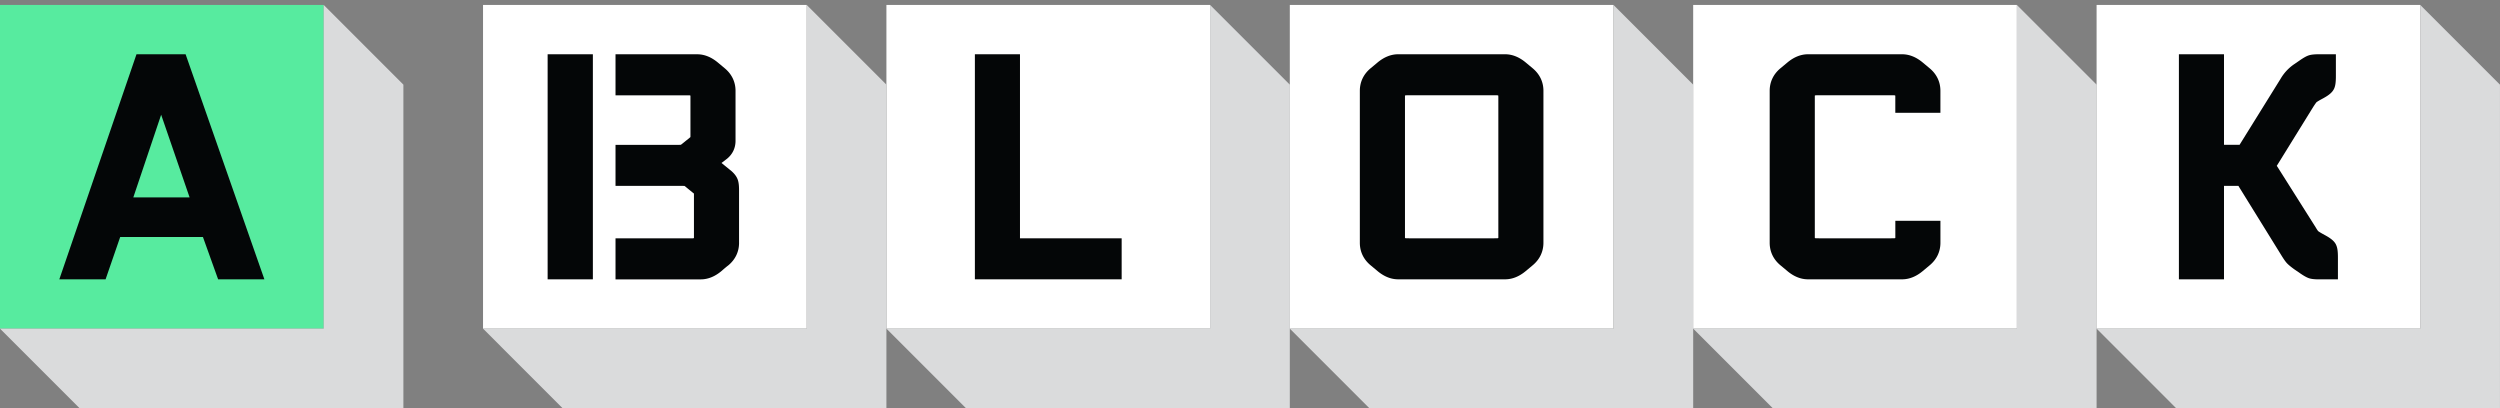 <svg xmlns="http://www.w3.org/2000/svg" xmlns:xlink="http://www.w3.org/1999/xlink" style="width: 100%; height: 100%" viewBox="0 0 453 74" preserveAspectRatio="none" width="453" height="74"><rect x="0" y="0" width="453" height="74" fill="#808080" stroke="none"/><defs><svg width="453" height="74" fill="none" xmlns="http://www.w3.org/2000/svg" id="svg-670200314_3937"><path d="M58.652.896H0v58.652h58.652V.896Z" fill="#57EB9F"></path><path d="M58.652.896v58.652H0l14.443 14.444h58.652V15.34L58.652.896Z" fill="#DADBDC"></path><path d="M24.155 35.772 29.2 20.79l5.157 14.983H24.155Zm9.476-25.94h-8.898L10.749 50.616h8.382l2.649-7.675h14.99l2.754 7.675h8.383L33.63 9.832Z" fill="#040607"></path><path d="M219.271.896h-58.652v58.652h58.652V.896Z" fill="#FFFFFF"></path><path d="M219.271.896v58.652h-58.652l14.443 14.444h58.652V15.34L219.271.896Z" fill="#DADBDC"></path><path d="M184.82 43.183V9.832h-8.171v40.78h26.595v-7.429H184.82Z" fill="#040607"></path><path d="M292.366.896h-58.652v58.652h58.652V.896Z" fill="#FFFFFF"></path><path d="M292.366.896v58.652h-58.652l14.44 14.444h58.652V15.34L292.366.896Z" fill="#DADBDC"></path><path d="M271.499 17.569v25.54c-.031.021-.056.04-.077.056-.118.006-.323.015-.653.015h-15.458c-.329 0-.534-.01-.652-.015-.022-.016-.047-.035-.078-.056V17.333l.078-.056a12.2 12.2 0 0 1 .652-.015h15.458c.33 0 .531.006.649.015.022.016.05.034.078.056v.236m6.234-5.188-1.269-1.059c-1.186-.987-2.444-1.49-3.736-1.49h-19.376c-1.292 0-2.546.503-3.735 1.49l-1.27 1.059c-1.27 1.059-1.941 2.468-1.941 4.076v27.53c0 1.612.671 3.021 1.941 4.077l1.27 1.059c1.186.99 2.443 1.49 3.735 1.49h19.376c1.292 0 2.55-.503 3.736-1.49l1.269-1.06c1.27-1.058 1.941-2.467 1.941-4.079V16.457c0-1.608-.671-3.017-1.941-4.076Z" fill="#040607"></path><path d="M365.458.896h-58.652v58.652h58.652V.896Z" fill="#FFFFFF"></path><path d="M365.458.896v58.652h-58.652l14.444 14.444h58.652V15.34L365.458.896Z" fill="#DADBDC"></path><path d="M351.602 20.438v-3.98c0-1.609-.671-3.018-1.94-4.077l-1.27-1.059c-1.186-.987-2.444-1.49-3.732-1.49h-17.049c-1.291 0-2.545.503-3.731 1.49l-1.273 1.059c-1.27 1.059-1.941 2.468-1.941 4.076v27.53c0 1.609.671 3.021 1.941 4.077l1.269 1.059c1.187.99 2.444 1.49 3.735 1.49h17.049c1.291 0 2.549-.503 3.735-1.49l1.27-1.06c1.269-1.058 1.94-2.467 1.94-4.079v-3.98h-8.172v3.105c-.031.021-.055.04-.077.056a12.3 12.3 0 0 1-.652.015h-13.13c-.329 0-.534-.01-.652-.015-.022-.016-.047-.035-.078-.056V17.333l.078-.056a12.3 12.3 0 0 1 .652-.015h13.13c.329 0 .531.006.649.015.021.016.049.034.077.056v3.105h8.172Z" fill="#040607"></path><path d="M438.554.896h-58.652v58.652h58.652V.896Z" fill="#FFFFFF"></path><path d="M438.551.896v58.652h-58.649l14.44 14.444h58.652V15.34L438.551.896Z" fill="#DADBDC"></path><path d="M423.282 44.32c-.295-.59-.839-1.069-1.888-1.652l-.562-.307c-.525-.295-.723-.438-.782-.482-.047-.056-.196-.251-.485-.742l-6.75-10.683c-.083-.134-.173-.27-.267-.407.097-.143.187-.289.274-.432l6.343-10.255c.375-.58.54-.785.58-.832.05-.04.236-.177.696-.434l.593-.323c1.037-.575 1.577-1.05 1.875-1.643.255-.512.354-1.176.354-2.369V9.832h-3.027c-.863 0-1.416.056-1.848.19-.431.133-.94.412-1.692.93l-1.002.687a8.166 8.166 0 0 0-2.453 2.642l-7.433 11.963h-2.819V9.832h-8.172v40.784h8.172v-16.94h2.605l7.706 12.45c.475.78.795 1.236 1.055 1.525.271.298.683.643 1.339 1.124l1.049.72c.758.522 1.267.801 1.698.935.429.133.981.19 1.848.19h3.343v-3.928c0-1.193-.099-1.857-.354-2.366" fill="#040607"></path><path d="M146.178.896H87.526v58.652h58.652V.896Z" fill="#FFFFFF"></path><path d="M146.178.896v58.652H87.526l14.441 14.444h58.652V15.34L146.178.896Z" fill="#DADBDC"></path><path d="M107.428 9.832h-8.197v40.784h8.197V9.832Zm26.487 34.155V34.46c0-.907-.078-1.494-.258-1.969-.199-.515-.559-1-1.109-1.487l-1.813-1.474.963-.736.043-.034c1.003-.817 1.537-1.938 1.537-3.245v-9.053c0-1.609-.671-3.018-1.94-4.077l-1.27-1.059c-1.186-.987-2.444-1.49-3.732-1.49h-14.804v7.433h12.848c.329 0 .531.006.652.015l.077.056v7.119c0 .162 0 .286-.006.382-.04.038-.09.078-.149.128l-1.372 1.108c-.09.071-.158.121-.205.155-.121.01-.335.019-.692.019h-11.153v7.433h12.053c.211 0 .357.003.453.009.072.053.177.133.323.258l1.165.953.043.034.171.134c0 .08.003.177.003.294v7.753l-.078.056a8.8 8.8 0 0 1-.652.016h-13.481v7.432h15.44c1.292 0 2.549-.503 3.735-1.49l.035-.028c.658-.578.993-.844 1.158-.969l.077-.059c1.27-1.058 1.941-2.468 1.941-4.08" fill="#040607"></path></svg></defs><use href="#svg-670200314_3937"></use></svg>